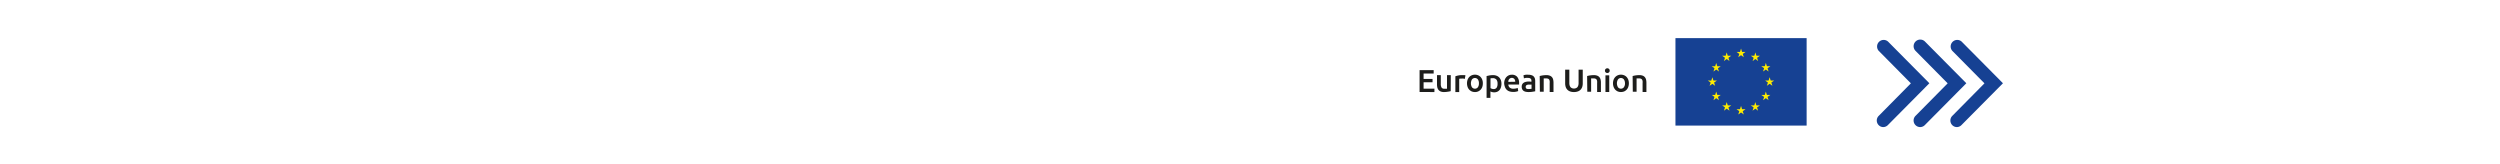 <svg id="Warstwa_1" data-name="Warstwa 1" xmlns="http://www.w3.org/2000/svg" viewBox="0 0 600 39.29">
  <defs>
    <style>
      .cls-1 {
        fill: #fff;
      }

      .cls-2 {
        fill: #164193;
      }

      .cls-3 {
        fill: #ffec00;
      }

      .cls-4 {
        fill: #1d1d1b;
      }
    </style>
  </defs>
  <rect class="cls-1" width="600" height="39.29"/>
  <g>
    <g>
      <rect class="cls-2" x="402.11" y="9.15" width="31.48" height="20.99"/>
      <polygon class="cls-3" points="417.18 13.73 417.85 13.24 418.51 13.73 418.26 12.94 418.93 12.46 418.1 12.46 417.85 11.66 417.59 12.46 416.76 12.46 417.43 12.94 417.18 13.73"/>
      <polygon class="cls-3" points="413.74 14.65 414.41 14.16 415.07 14.65 414.82 13.87 415.49 13.38 414.66 13.38 414.41 12.58 414.15 13.38 413.32 13.38 414 13.87 413.74 14.65"/>
      <polygon class="cls-3" points="411.89 15.11 411.64 15.9 410.81 15.9 411.48 16.39 411.23 17.17 411.89 16.69 412.56 17.17 412.3 16.39 412.98 15.9 412.15 15.9 411.89 15.11"/>
      <polygon class="cls-3" points="410.97 20.12 411.63 20.6 411.38 19.82 412.06 19.33 411.22 19.33 410.97 18.54 410.71 19.34 409.88 19.33 410.56 19.82 410.3 20.6 410.97 20.12"/>
      <polygon class="cls-3" points="412.15 22.78 411.89 21.98 411.64 22.78 410.81 22.78 411.48 23.26 411.23 24.05 411.89 23.56 412.56 24.05 412.3 23.26 412.98 22.78 412.15 22.78"/>
      <polygon class="cls-3" points="414.67 25.3 414.41 24.5 414.15 25.3 413.32 25.3 414 25.78 413.75 26.57 414.41 26.08 415.08 26.57 414.82 25.78 415.5 25.3 414.67 25.3"/>
      <polygon class="cls-3" points="418.1 26.21 417.85 25.41 417.59 26.21 416.76 26.21 417.43 26.69 417.18 27.48 417.85 26.99 418.51 27.48 418.25 26.69 418.93 26.21 418.1 26.21"/>
      <polygon class="cls-3" points="421.53 25.3 421.28 24.5 421.02 25.3 420.19 25.3 420.87 25.78 420.61 26.57 421.28 26.08 421.94 26.57 421.69 25.78 422.37 25.3 421.53 25.3"/>
      <polygon class="cls-3" points="424.05 22.78 423.8 21.98 423.55 22.78 422.71 22.78 423.39 23.26 423.13 24.05 423.8 23.56 424.46 24.05 424.21 23.26 424.89 22.78 424.05 22.78"/>
      <polygon class="cls-3" points="425.8 19.32 424.96 19.32 424.71 18.53 424.46 19.32 423.63 19.32 424.3 19.81 424.05 20.59 424.71 20.11 425.38 20.59 425.12 19.81 425.8 19.32"/>
      <polygon class="cls-3" points="423.13 17.16 423.8 16.68 424.46 17.16 424.21 16.37 424.89 15.89 424.06 15.89 423.8 15.1 423.55 15.89 422.71 15.89 423.39 16.37 423.13 17.16"/>
      <polygon class="cls-3" points="421.29 12.58 421.04 13.38 420.2 13.38 420.88 13.87 420.63 14.65 421.29 14.16 421.95 14.65 421.7 13.87 422.38 13.38 421.54 13.38 421.29 12.58"/>
    </g>
    <g>
      <path class="cls-4" d="M340.7,22.43V17.18h3.38V18h-2.42v1.3h2.15v.79h-2.15v1.54h2.6v.81Z" transform="translate(0 -0.35)"/>
      <path class="cls-4" d="M348.17,22.22a4.84,4.84,0,0,1-.69.14,5.28,5.28,0,0,1-.93.08,2.08,2.08,0,0,1-.8-.14,1.32,1.32,0,0,1-.51-.38,1.49,1.49,0,0,1-.28-.58,3.36,3.36,0,0,1-.08-.74V18.38h.91v2.08a1.71,1.71,0,0,0,.19.91.73.73,0,0,0,.65.27H347l.28,0V18.38h.91Z" transform="translate(0 -0.35)"/>
      <path class="cls-4" d="M351.55,19.29l-.31-.08a3.17,3.17,0,0,0-.47,0l-.32,0a1.15,1.15,0,0,0-.24.06v3.17h-.92V18.66a4.7,4.7,0,0,1,.67-.19,4,4,0,0,1,.88-.09l.21,0,.24,0,.24,0,.18.05Z" transform="translate(0 -0.35)"/>
      <path class="cls-4" d="M355.88,20.35a2.57,2.57,0,0,1-.13.85,1.81,1.81,0,0,1-.39.66,1.79,1.79,0,0,1-1.38.58,1.92,1.92,0,0,1-.77-.15,2,2,0,0,1-.6-.43,1.81,1.81,0,0,1-.39-.66,2.68,2.68,0,0,1,0-1.71,2,2,0,0,1,.39-.65,1.75,1.75,0,0,1,.61-.42,1.87,1.87,0,0,1,.76-.15,1.92,1.92,0,0,1,.77.15,1.71,1.71,0,0,1,.6.42,1.85,1.85,0,0,1,.39.65A2.35,2.35,0,0,1,355.88,20.35Zm-.94,0a1.54,1.54,0,0,0-.25-.94.91.91,0,0,0-1.42,0,1.89,1.89,0,0,0,0,1.88.9.9,0,0,0,1.42,0A1.54,1.54,0,0,0,354.94,20.35Z" transform="translate(0 -0.35)"/>
      <path class="cls-4" d="M360.35,20.45a2.8,2.8,0,0,1-.12.84,1.9,1.9,0,0,1-.33.65,1.52,1.52,0,0,1-.55.42,1.79,1.79,0,0,1-.75.15,1.61,1.61,0,0,1-.51-.07,1.44,1.44,0,0,1-.39-.15v1.54h-.92V18.6l.69-.15a6,6,0,0,1,.87-.07,2.24,2.24,0,0,1,.84.15,1.68,1.68,0,0,1,.63.41,1.87,1.87,0,0,1,.4.65A2.58,2.58,0,0,1,360.35,20.45Zm-.94,0a1.52,1.52,0,0,0-.27-1,1.12,1.12,0,0,0-.89-.34H358l-.28.05V21.5a2,2,0,0,0,.32.15,1.25,1.25,0,0,0,.43.07.81.81,0,0,0,.73-.34A1.61,1.61,0,0,0,359.41,20.47Z" transform="translate(0 -0.35)"/>
      <path class="cls-4" d="M361,20.38a2.36,2.36,0,0,1,.16-.92,1.85,1.85,0,0,1,.41-.65,1.67,1.67,0,0,1,.59-.4,1.79,1.79,0,0,1,.68-.13,1.64,1.64,0,0,1,1.28.51,2.2,2.2,0,0,1,.46,1.51,1,1,0,0,1,0,.17.91.91,0,0,1,0,.17H362a1,1,0,0,0,.34.74,1.28,1.28,0,0,0,.86.26,2.8,2.8,0,0,0,.61-.06,2.15,2.15,0,0,0,.44-.13l.12.75a1.17,1.17,0,0,1-.21.08l-.3.08-.37.05a2.6,2.6,0,0,1-.4,0,2.51,2.51,0,0,1-.91-.16,1.72,1.72,0,0,1-.64-.43,1.81,1.81,0,0,1-.37-.65A2.71,2.71,0,0,1,361,20.38Zm2.66-.41a1.36,1.36,0,0,0-.05-.36,1,1,0,0,0-.16-.3.67.67,0,0,0-.25-.19.75.75,0,0,0-.35-.08.87.87,0,0,0-.37.08,1,1,0,0,0-.27.21,1.11,1.11,0,0,0-.17.3A1.3,1.3,0,0,0,362,20Z" transform="translate(0 -0.35)"/>
      <path class="cls-4" d="M366.85,18.29a2.09,2.09,0,0,1,.76.12,1.11,1.11,0,0,1,.5.32,1.29,1.29,0,0,1,.27.49,2.62,2.62,0,0,1,.07.64v2.4l-.64.11a5.54,5.54,0,0,1-1,.07,3.16,3.16,0,0,1-.65-.07,1.49,1.49,0,0,1-.51-.22,1.12,1.12,0,0,1-.32-.39,1.4,1.4,0,0,1-.12-.6,1.27,1.27,0,0,1,.13-.58,1.09,1.09,0,0,1,.36-.38,1.47,1.47,0,0,1,.53-.21,2.56,2.56,0,0,1,.62-.07l.32,0a2.83,2.83,0,0,1,.36.07v-.16a1,1,0,0,0,0-.3.6.6,0,0,0-.13-.25.56.56,0,0,0-.25-.17,1.14,1.14,0,0,0-.39-.06,3.45,3.45,0,0,0-.58,0,2.55,2.55,0,0,0-.44.11l-.11-.74a3.67,3.67,0,0,1,.51-.13A4,4,0,0,1,366.85,18.29Zm.08,3.42a3.36,3.36,0,0,0,.64-.05v-1l-.22,0-.32,0-.31,0a1.31,1.31,0,0,0-.28.09.47.47,0,0,0-.2.17.45.45,0,0,0-.07.27.49.49,0,0,0,.2.45A1,1,0,0,0,366.93,21.71Z" transform="translate(0 -0.35)"/>
      <path class="cls-4" d="M369.53,18.6q.27-.08.69-.15a6.67,6.67,0,0,1,.94-.07,2.14,2.14,0,0,1,.81.14,1.26,1.26,0,0,1,.52.37,1.37,1.37,0,0,1,.27.57,3.43,3.43,0,0,1,.08.74v2.23h-.92V20.35a2.88,2.88,0,0,0,0-.55,1.08,1.08,0,0,0-.13-.36.57.57,0,0,0-.26-.2,1,1,0,0,0-.4-.07l-.36,0-.28,0v3.2h-.92Z" transform="translate(0 -0.35)"/>
      <path class="cls-4" d="M377.7,22.44a2.52,2.52,0,0,1-.92-.16,1.72,1.72,0,0,1-.64-.43,1.81,1.81,0,0,1-.38-.66,2.8,2.8,0,0,1-.12-.84V17.07h1v3.19a2.15,2.15,0,0,0,.08.61,1.2,1.2,0,0,0,.23.42,1,1,0,0,0,.35.23,1.31,1.31,0,0,0,.9,0,1,1,0,0,0,.36-.23,1.19,1.19,0,0,0,.22-.42,1.84,1.84,0,0,0,.08-.61V17.07h1v3.28a2.8,2.8,0,0,1-.12.84,1.81,1.81,0,0,1-.38.66,1.68,1.68,0,0,1-.65.43A2.58,2.58,0,0,1,377.7,22.44Z" transform="translate(0 -0.35)"/>
      <path class="cls-4" d="M380.91,18.6q.27-.08.69-.15a6.79,6.79,0,0,1,.94-.07,2.14,2.14,0,0,1,.81.14,1.26,1.26,0,0,1,.52.37,1.37,1.37,0,0,1,.27.57,2.9,2.9,0,0,1,.08.74v2.23h-.91V20.35a4,4,0,0,0,0-.55,1.08,1.08,0,0,0-.14-.36.52.52,0,0,0-.26-.2,1,1,0,0,0-.4-.07l-.36,0-.28,0v3.2h-.92Z" transform="translate(0 -0.35)"/>
      <path class="cls-4" d="M386.32,17.31a.5.5,0,0,1-.17.41.56.56,0,0,1-.39.15.57.57,0,0,1-.4-.15.53.53,0,0,1-.17-.41.54.54,0,0,1,.17-.42.57.57,0,0,1,.4-.15.56.56,0,0,1,.39.15A.51.51,0,0,1,386.32,17.31Zm-.1,5.12h-.91v-4h.91Z" transform="translate(0 -0.35)"/>
      <path class="cls-4" d="M390.93,20.35a2.57,2.57,0,0,1-.14.85,1.81,1.81,0,0,1-.39.66,1.77,1.77,0,0,1-.6.43,2.08,2.08,0,0,1-1.55,0,2,2,0,0,1-.6-.43,2.14,2.14,0,0,1-.39-.66,2.68,2.68,0,0,1,0-1.71,2,2,0,0,1,.4-.65,1.81,1.81,0,0,1,.6-.42,2,2,0,0,1,1.53,0,1.75,1.75,0,0,1,.61.42,2.2,2.2,0,0,1,.39.65A2.58,2.58,0,0,1,390.93,20.35Zm-.94,0a1.54,1.54,0,0,0-.26-.94.9.9,0,0,0-1.41,0,1.83,1.83,0,0,0,0,1.88.89.89,0,0,0,1.41,0A1.54,1.54,0,0,0,390,20.35Z" transform="translate(0 -0.35)"/>
      <path class="cls-4" d="M391.83,18.6a6.42,6.42,0,0,1,.69-.15,6.56,6.56,0,0,1,.94-.07,2.14,2.14,0,0,1,.81.14,1.23,1.23,0,0,1,.51.37,1.52,1.52,0,0,1,.28.57,3.43,3.43,0,0,1,.08.74v2.23h-.92V20.35a2.88,2.88,0,0,0,0-.55.9.9,0,0,0-.14-.36.52.52,0,0,0-.26-.2.91.91,0,0,0-.39-.07l-.37,0-.28,0v3.2h-.91Z" transform="translate(0 -0.35)"/>
    </g>
  </g>
  <path class="cls-2" d="M452,30.85a1.54,1.54,0,0,1-1.11-.46,1.57,1.57,0,0,1,0-2.23l7.72-7.81-7.72-7.8a1.58,1.58,0,0,1,2.24-2.22l9.92,10-9.92,10A1.59,1.59,0,0,1,452,30.85Z" transform="translate(0 -0.35)"/>
  <path class="cls-2" d="M460.84,30.85a1.58,1.58,0,0,1-1.12-2.69l7.72-7.81-7.72-7.8A1.58,1.58,0,0,1,462,10.33l9.92,10-9.92,10A1.59,1.59,0,0,1,460.84,30.85Z" transform="translate(0 -0.35)"/>
  <path class="cls-2" d="M469.66,30.85a1.56,1.56,0,0,1-1.11-.46,1.58,1.58,0,0,1,0-2.23l7.72-7.81-7.72-7.8a1.58,1.58,0,0,1,2.24-2.22l9.92,10-9.92,10A1.58,1.58,0,0,1,469.66,30.85Z" transform="translate(0 -0.35)"/>
</svg>
